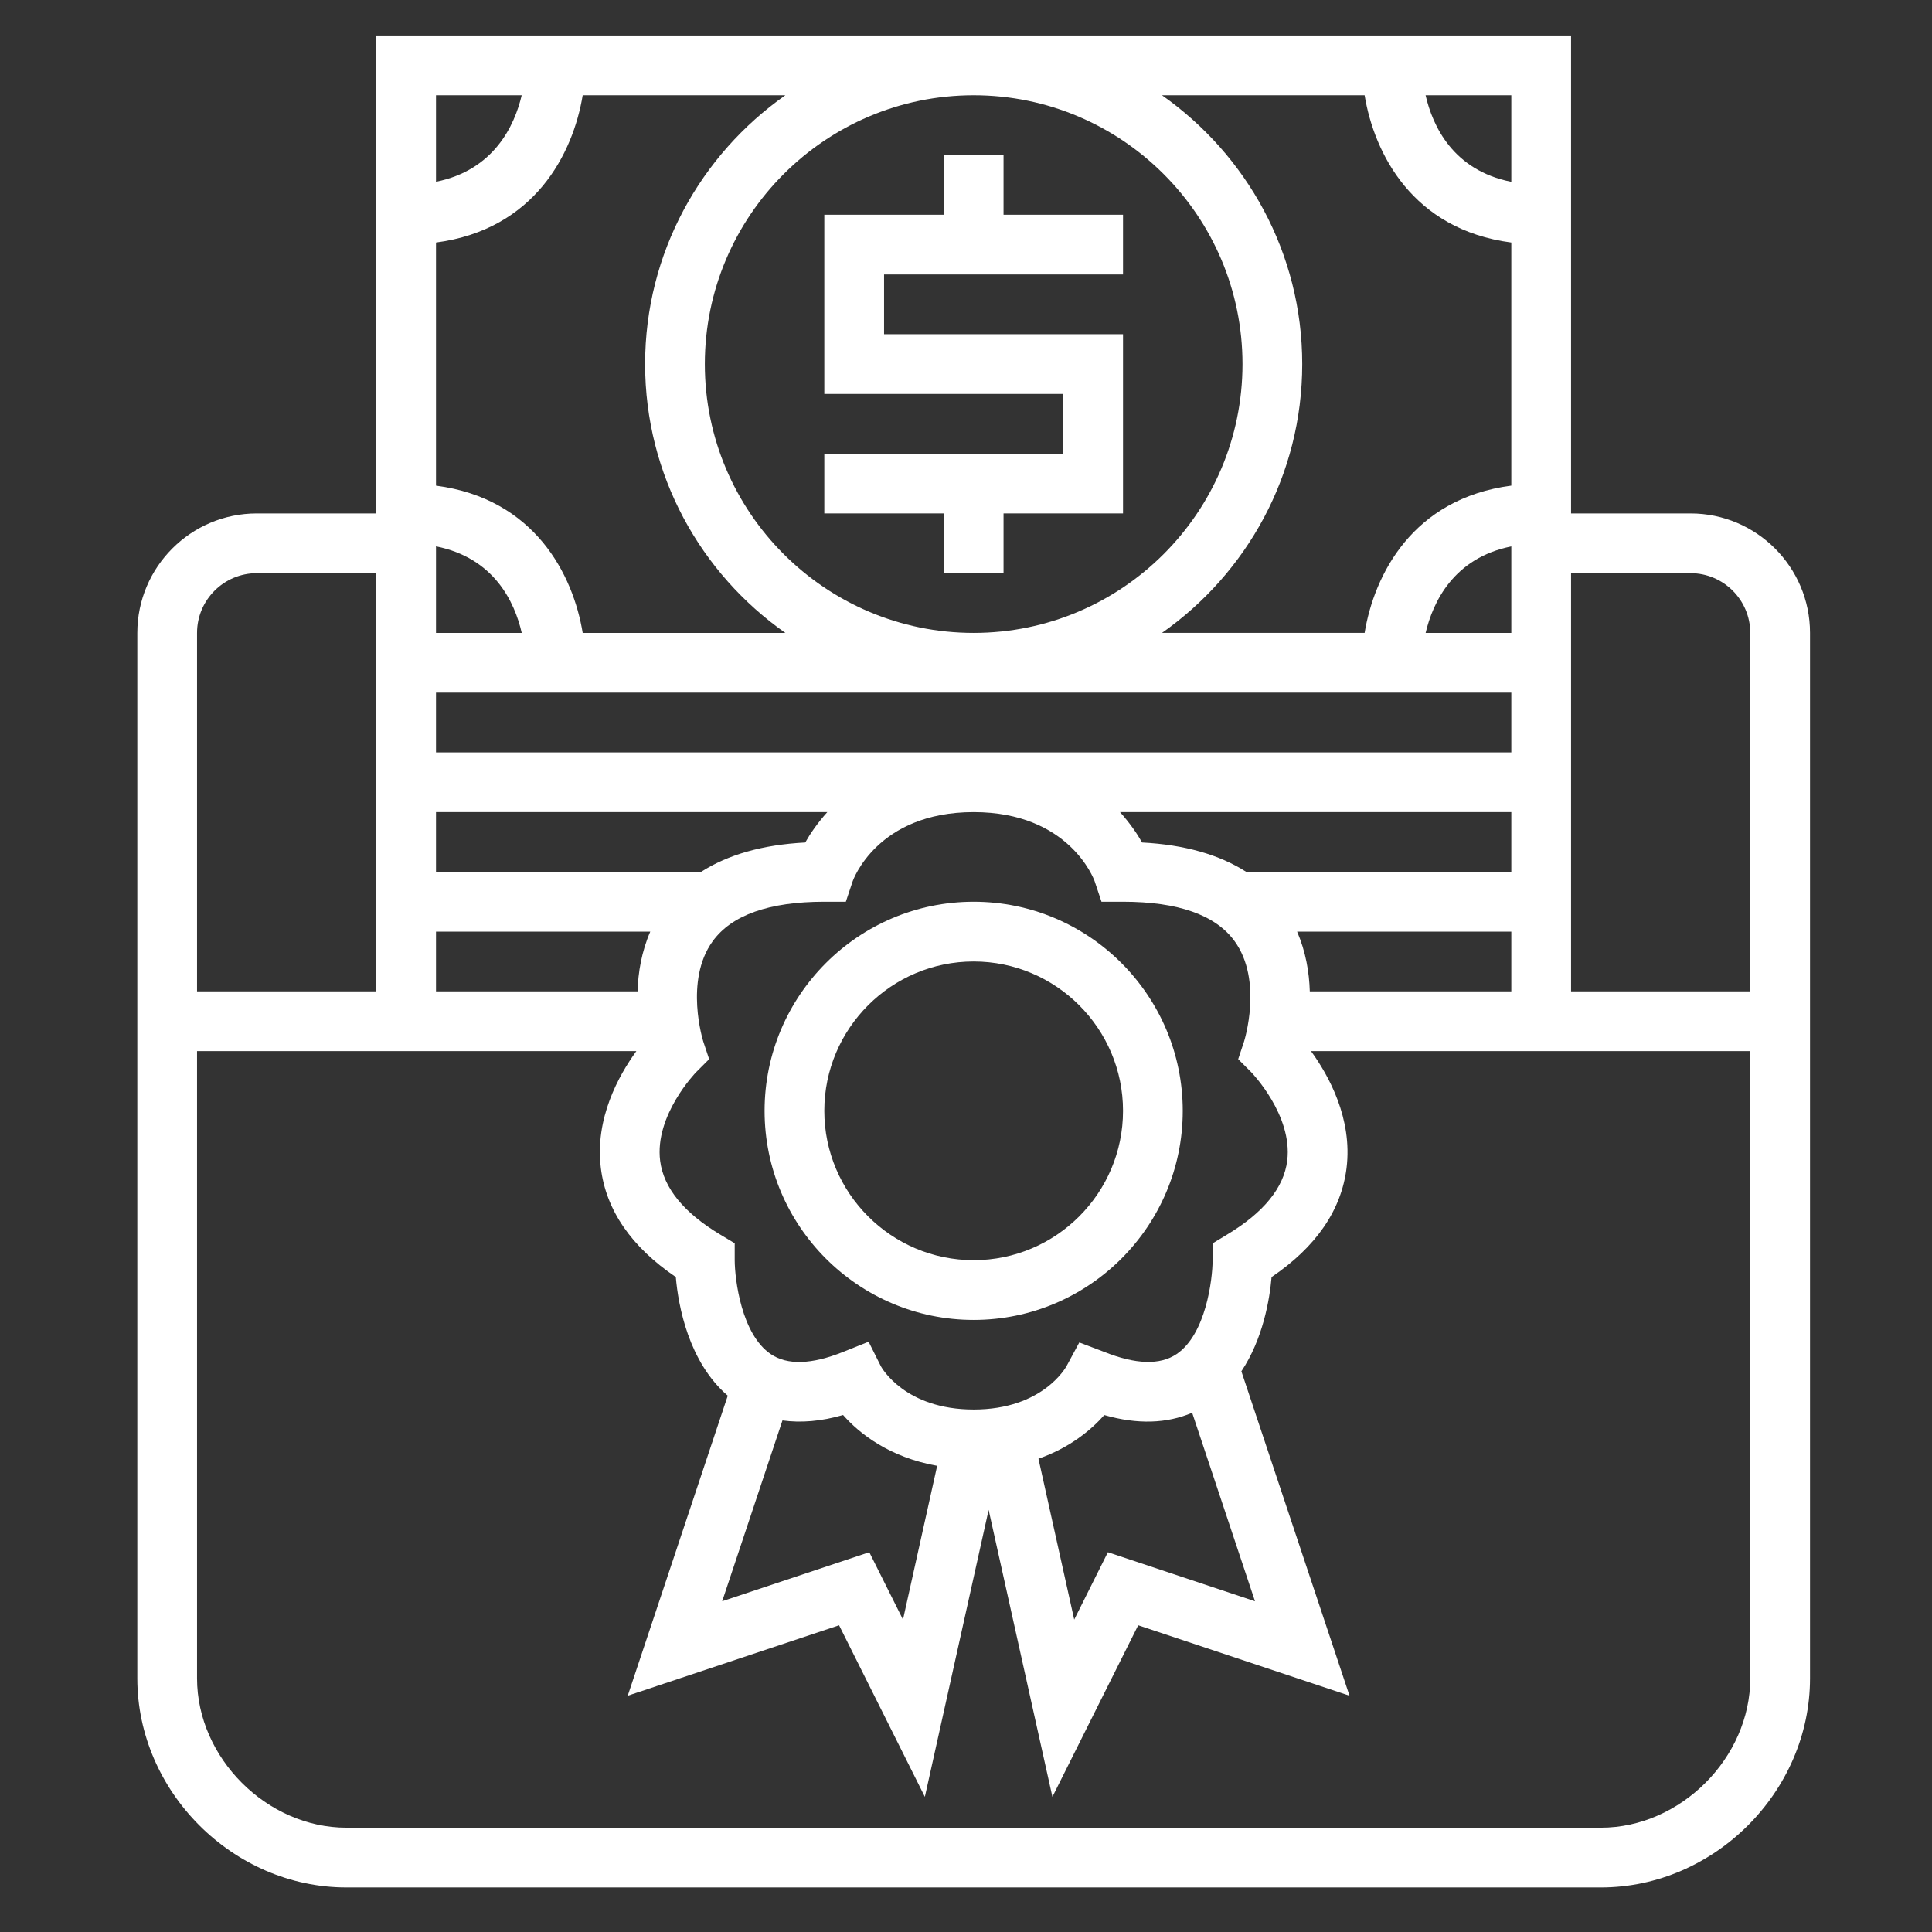 <svg width="95" height="95" viewBox="0 0 95 95" fill="none" xmlns="http://www.w3.org/2000/svg">
<rect x="0" y="0" width="95" height="95" fill="#333333" stroke="none"/>
<path d="M47.877 44.34C42.208 44.34 37.596 48.953 37.596 54.621C37.596 60.289 42.208 64.903 47.877 64.903C53.546 64.903 58.158 60.289 58.158 54.621C58.158 48.953 53.546 44.34 47.877 44.34ZM47.877 61.965C43.828 61.965 40.533 58.671 40.533 54.621C40.533 50.572 43.828 47.278 47.877 47.278C51.926 47.278 55.221 50.572 55.221 54.621C55.221 58.671 51.926 61.965 47.877 61.965Z" fill="white"/>
<path d="M83.127 25.246H77.252V1.746H18.502V25.246H12.627C9.387 25.246 6.752 27.881 6.752 31.121V82.528C6.752 88.1 11.461 92.809 17.033 92.809H78.721C84.293 92.809 89.002 88.1 89.002 82.528V31.121C89.002 27.881 86.367 25.246 83.127 25.246ZM83.127 28.184C84.747 28.184 86.064 29.501 86.064 31.121V48.746H77.252V28.184H83.127ZM38.475 69.845C39.386 69.97 40.377 69.891 41.456 69.579C42.247 70.478 43.719 71.657 46.082 72.077L44.402 79.639L42.745 76.325L35.511 78.737L38.475 69.845ZM58.621 69.468L61.711 78.737L54.477 76.325L52.821 79.639L51.063 71.728C52.633 71.177 53.676 70.288 54.3 69.581C55.938 70.052 57.377 69.998 58.621 69.468ZM60.339 60.706L59.631 61.135L59.627 61.961C59.623 62.918 59.294 65.615 57.853 66.584C57.041 67.131 55.842 67.095 54.298 66.476L53.071 66.011L52.449 67.165C52.401 67.253 51.252 69.309 47.877 69.309C44.502 69.309 43.353 67.253 43.316 67.184L42.711 65.975L41.457 66.477C39.91 67.098 38.712 67.134 37.903 66.586C36.46 65.615 36.131 62.918 36.127 61.965V61.134L35.415 60.706C33.624 59.633 32.63 58.412 32.461 57.083C32.176 54.839 34.212 52.74 34.228 52.722L34.87 52.08L34.583 51.218C34.573 51.189 33.642 48.226 35.04 46.288C35.971 44.995 37.819 44.34 40.533 44.34H41.592L41.927 43.336C41.939 43.302 43.115 39.934 47.877 39.934C52.559 39.934 53.783 43.209 53.827 43.336L54.162 44.34H55.221C57.926 44.34 59.772 44.991 60.706 46.277C62.119 48.222 61.178 51.195 61.171 51.218L60.884 52.08L61.526 52.722C61.547 52.743 63.571 54.836 63.296 57.07C63.13 58.403 62.136 59.627 60.339 60.706ZM74.314 42.871H61.279C59.955 42.024 58.246 41.536 56.159 41.428C55.918 40.999 55.557 40.473 55.074 39.934H74.314V42.871ZM74.314 31.121H70.101C70.455 29.616 71.472 27.436 74.314 26.868V31.121ZM74.314 34.059V36.996H21.439V34.059H74.314ZM34.475 42.871H21.439V39.934H40.68C40.197 40.471 39.836 40.999 39.595 41.428C37.508 41.536 35.799 42.024 34.475 42.871ZM21.439 31.121V26.865C24.296 27.43 25.307 29.601 25.655 31.121H21.439ZM21.439 45.809H31.975C31.547 46.799 31.377 47.815 31.351 48.746H21.439V45.809ZM64.405 48.746C64.378 47.815 64.208 46.799 63.781 45.809H74.314V48.746H64.405ZM74.314 8.94C71.458 8.376 70.447 6.204 70.099 4.684H74.314V8.94ZM67.101 4.684C67.571 7.539 69.456 11.29 74.314 11.925V23.879C69.456 24.515 67.571 28.266 67.101 31.12H57.137C61.3 28.196 64.033 23.366 64.033 17.903C64.033 12.439 61.3 7.61 57.137 4.684H67.101ZM47.877 31.121C40.589 31.121 34.658 25.192 34.658 17.903C34.658 10.613 40.589 4.684 47.877 4.684C55.165 4.684 61.096 10.613 61.096 17.903C61.096 25.192 55.165 31.121 47.877 31.121ZM31.721 17.903C31.721 23.366 34.454 28.196 38.617 31.121H28.652C28.184 28.266 26.299 24.515 21.439 23.88V11.925C26.298 11.289 28.183 7.538 28.652 4.684H38.617C34.454 7.61 31.721 12.439 31.721 17.903ZM25.653 4.684C25.299 6.189 24.28 8.369 21.439 8.937V4.684H25.653ZM12.627 28.184H18.502V48.746H9.689V31.121C9.689 29.501 11.007 28.184 12.627 28.184ZM78.721 89.871H17.033C13.12 89.871 9.689 86.439 9.689 82.528V51.684H31.292C30.421 52.884 29.244 55 29.544 57.428C29.8 59.504 31.039 61.307 33.231 62.795C33.352 64.205 33.859 66.972 35.785 68.629L30.867 83.381L41.259 79.918L45.477 88.354L48.613 74.244L51.749 88.354L55.967 79.918L66.358 83.381L61.041 67.43C62.1 65.843 62.431 63.901 62.526 62.796C64.719 61.307 65.957 59.505 66.213 57.43C66.511 55.002 65.336 52.885 64.465 51.685H86.064V82.529C86.064 86.439 82.633 89.871 78.721 89.871Z" fill="white"/>
<path d="M49.346 7.621H46.408V10.559H40.533V19.371H52.283V22.309H40.533V25.246H46.408V28.184H49.346V25.246H55.221V16.434H43.471V13.496H55.221V10.559H49.346V7.621Z" fill="white"/>
</svg>
